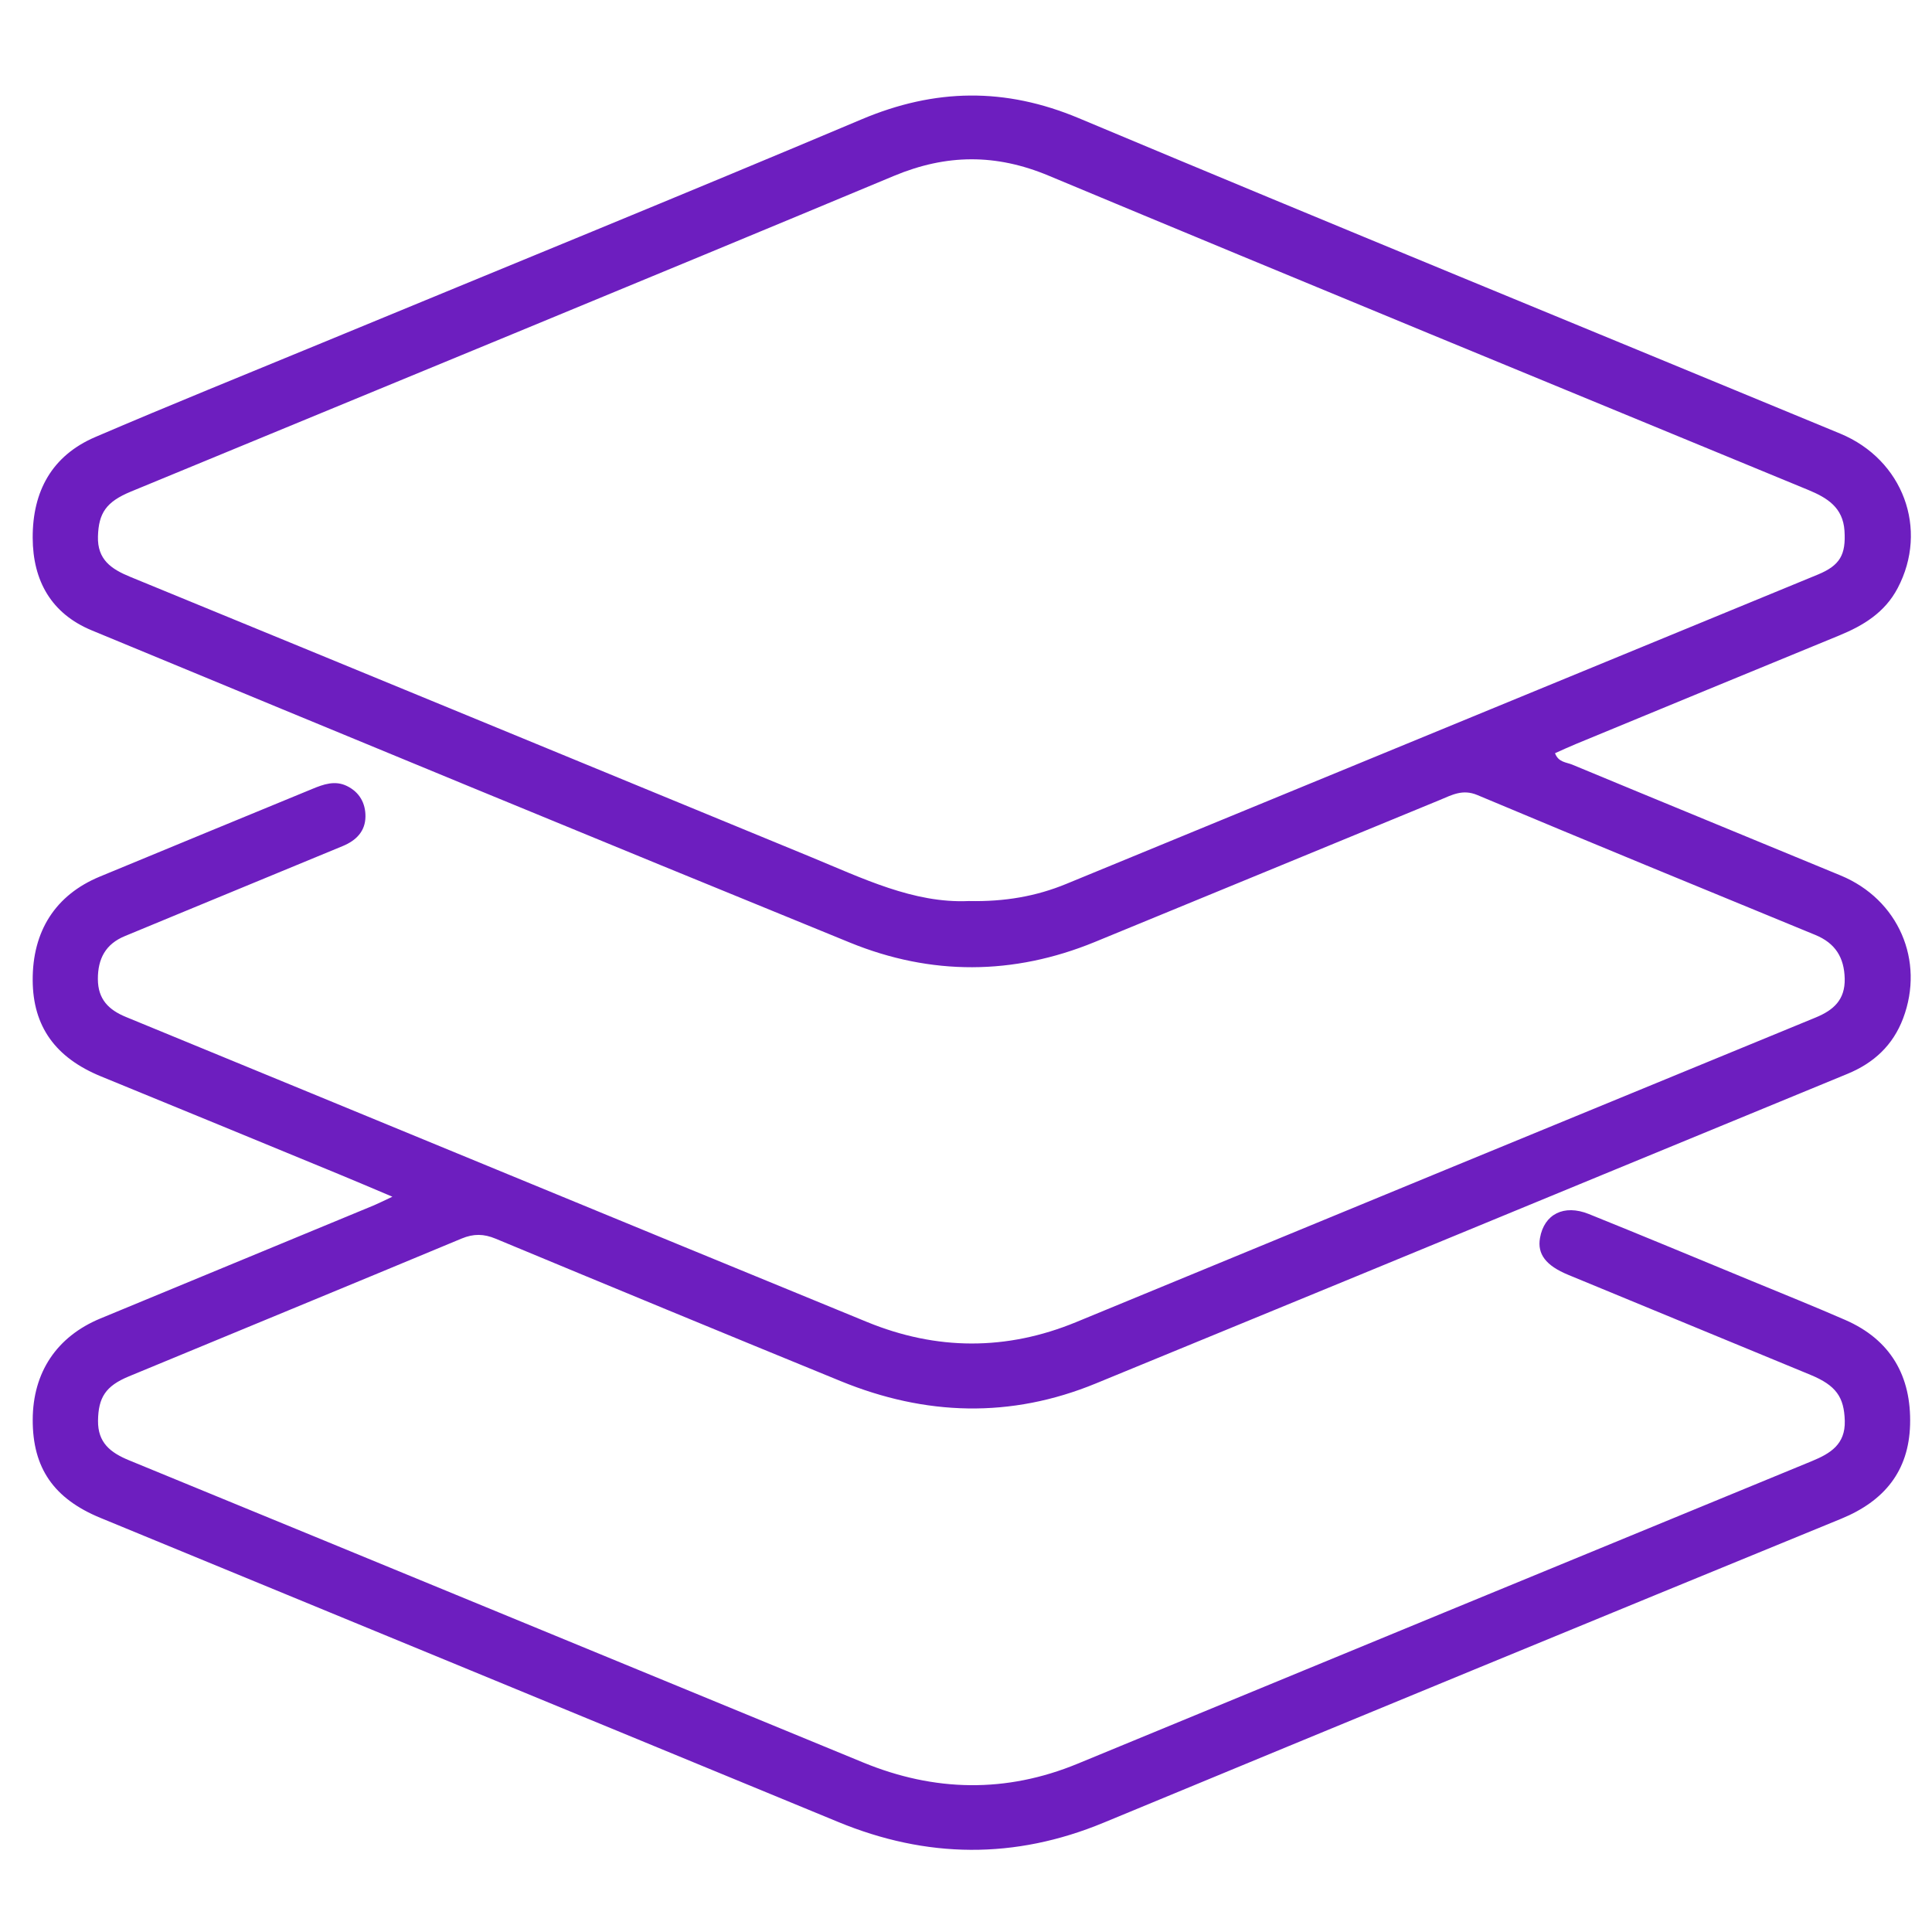 <?xml version="1.0" encoding="utf-8"?>
<!-- Generator: Adobe Illustrator 26.0.1, SVG Export Plug-In . SVG Version: 6.00 Build 0)  -->
<svg version="1.1" id="Layer_1" xmlns="http://www.w3.org/2000/svg" xmlns:xlink="http://www.w3.org/1999/xlink" x="0px" y="0px"
	 viewBox="0 0 50 50" enable-background="new 0 0 50 50" xml:space="preserve">
<g id="Features" display="none">
	<g>
		<path display="inline" fill="#6D1EBF" d="M25.478,0.747c0.435,0.257,0.615,0.629,0.611,1.143c-0.017,2.008,0,4.017-0.011,6.026
			c-0.004,0.798-0.711,1.272-1.394,0.955c-0.362-0.168-0.565-0.46-0.566-0.861c-0.005-2.119-0.003-4.238-0.001-6.358
			c0-0.43,0.268-0.691,0.6-0.905C24.971,0.747,25.224,0.747,25.478,0.747z"/>
		<path display="inline" fill="#6D1EBF" d="M24.717,49.448c-0.459-0.266-0.616-0.664-0.611-1.19
			c0.019-1.945,0.006-3.891,0.009-5.836c0-0.172,0.002-0.353,0.049-0.516c0.132-0.456,0.583-0.723,1.075-0.661
			c0.473,0.059,0.832,0.43,0.835,0.94c0.011,2.119,0.005,4.239,0.003,6.358c0,0.43-0.269,0.69-0.599,0.906
			C25.224,49.448,24.971,49.448,24.717,49.448z"/>
		<path display="inline" fill="#6D1EBF" d="M24.267,11.734c5.221,0.009,9.202,1.383,12.898,3.671
			c3.586,2.22,6.596,5.077,9.167,8.408c0.126,0.163,0.244,0.332,0.362,0.501c0.43,0.621,0.442,0.95,0.004,1.557
			c-1.433,1.988-3.081,3.783-4.901,5.422c-2.612,2.353-5.495,4.288-8.772,5.598c-3.032,1.213-6.182,1.772-9.444,1.518
			c-3.452-0.269-6.66-1.364-9.653-3.088c-4.142-2.386-7.564-5.573-10.399-9.405c-0.488-0.659-0.493-0.98-0.005-1.63
			c3.737-4.98,8.294-8.93,14.18-11.177C20.078,12.203,22.54,11.708,24.267,11.734z M25.113,13.701
			c-0.331,0.028-0.662,0.068-0.994,0.081c-2.955,0.12-5.701,1-8.301,2.349c-4.006,2.078-7.273,5.042-10.087,8.538
			c-0.253,0.314-0.266,0.526-0.006,0.849c2.58,3.201,5.541,5.968,9.128,8.015c3.526,2.012,7.278,3.142,11.391,2.876
			c2.931-0.19,5.658-1.046,8.239-2.402c3.968-2.083,7.201-5.036,10-8.499c0.243-0.301,0.253-0.509,0.005-0.816
			c-2.596-3.206-5.566-5.982-9.164-8.047C32.161,14.83,28.783,13.77,25.113,13.701z"/>
		<path display="inline" fill="#6D1EBF" d="M11.144,13.988c-0.345,0.005-0.593-0.124-0.802-0.333
			c-1.322-1.32-2.648-2.635-3.959-3.965C5.94,9.241,5.947,8.65,6.354,8.249c0.407-0.402,0.992-0.401,1.442,0.044
			c1.329,1.313,2.646,2.637,3.964,3.961c0.318,0.32,0.424,0.697,0.236,1.13C11.826,13.773,11.51,13.947,11.144,13.988z"/>
		<path display="inline" fill="#6D1EBF" d="M39.102,13.991c-0.38-0.025-0.704-0.191-0.887-0.571c-0.192-0.4-0.136-0.78,0.163-1.099
			c0.4-0.427,0.821-0.835,1.235-1.249c0.929-0.929,1.848-1.868,2.792-2.782c0.599-0.58,1.479-0.351,1.697,0.414
			c0.106,0.371,0,0.696-0.262,0.959c-1.339,1.347-2.683,2.689-4.028,4.031C39.626,13.878,39.397,13.978,39.102,13.991z"/>
		<path display="inline" fill="#6D1EBF" d="M12.088,38.109c-0.009,0.366-0.148,0.607-0.356,0.815
			c-1.31,1.31-2.614,2.624-3.932,3.926c-0.452,0.447-1.033,0.451-1.443,0.051c-0.409-0.4-0.419-0.994,0.022-1.441
			c1.323-1.341,2.659-2.669,3.996-3.996c0.323-0.32,0.711-0.401,1.135-0.204C11.895,37.439,12.055,37.766,12.088,38.109z"/>
		<path display="inline" fill="#6D1EBF" d="M44.143,42.207c-0.032,0.351-0.173,0.657-0.508,0.843
			c-0.347,0.193-0.697,0.195-1.032-0.028c-0.104-0.069-0.199-0.157-0.288-0.246c-1.266-1.264-2.529-2.53-3.796-3.793
			c-0.27-0.27-0.467-0.569-0.397-0.967c0.068-0.386,0.285-0.662,0.665-0.797c0.384-0.136,0.73-0.053,1.008,0.223
			c1.36,1.348,2.712,2.705,4.064,4.062C44.044,41.689,44.137,41.923,44.143,42.207z"/>
		<path display="inline" fill="#6D1EBF" d="M24.993,16.504c4.495-0.001,8.184,3.283,8.675,7.645
			c0.569,5.051-3.418,9.485-8.492,9.557c-3.951,0.057-8.037-2.859-8.633-7.6c-0.102-0.815-0.092-1.645,0.065-2.462
			c0.117-0.609,0.598-1.005,1.125-0.926c0.599,0.089,0.951,0.587,0.848,1.256c-0.594,3.854,1.964,6.767,4.821,7.507
			c3.947,1.022,7.812-1.653,8.253-5.698c0.415-3.806-2.507-6.946-5.854-7.245c-1.015-0.091-1.985,0.042-2.947,0.337
			C22.196,19.076,21.7,18.9,21.474,18.4c-0.251-0.557-0.003-1.13,0.632-1.372C23.062,16.664,24.052,16.464,24.993,16.504z"/>
		<path display="inline" fill="#6D1EBF" d="M25.089,28.935c-2.145-0.002-3.828-1.688-3.828-3.835c0-2.171,1.687-3.845,3.87-3.839
			c2.137,0.006,3.808,1.7,3.804,3.857C28.931,27.259,27.241,28.936,25.089,28.935z M26.957,25.099
			c0.001-0.99-0.868-1.86-1.858-1.862c-0.989-0.001-1.86,0.868-1.861,1.859c-0.002,0.988,0.869,1.861,1.858,1.862
			C26.085,26.959,26.956,26.089,26.957,25.099z"/>
		<path display="inline" fill="#6D1EBF" d="M18.41,20.302c0.018-0.56,0.462-0.965,1.031-0.94c0.541,0.023,0.937,0.447,0.93,0.996
			c-0.007,0.564-0.439,0.978-1.008,0.965C18.8,21.309,18.391,20.872,18.41,20.302z"/>
	</g>
	<g>
		<path display="inline" fill="#6D1EBF" d="M24.521,39.478c0-0.176,0-0.352,0-0.529c0-2.018-0.001-4.036,0.002-6.053
			c0-0.227,0.014-0.455,0.042-0.681c0.04-0.315,0.215-0.512,0.55-0.5c0.336,0.012,0.489,0.221,0.504,0.541
			c0.008,0.162,0.006,0.325,0.006,0.488c0,3.629,0,7.258,0,10.886c0,0.177,0,0.354,0,0.532c0.036,0.018,0.072,0.037,0.107,0.055
			c0.623-0.795,1.598-1.241,1.724-2.512c0.229-2.307,1.057-4.42,2.688-6.149c1.006-1.066,2.242-1.766,3.597-2.274
			c1.134-0.425,2.314-0.655,3.515-0.772c0.76-0.074,1.012,0.138,0.946,0.898c-0.47,5.353-3.145,8.783-8.489,9.781
			c-0.255,0.048-0.513,0.095-0.772,0.109c-0.58,0.03-1.039,0.244-1.431,0.697c-0.478,0.552-1.018,1.052-1.548,1.558
			c-0.241,0.23-0.355,0.478-0.344,0.816c0.02,0.65,0.004,1.302,0.004,1.953c0,0.328-0.107,0.591-0.473,0.624
			c-0.387,0.035-0.56-0.204-0.597-0.557c-0.022-0.21-0.031-0.422-0.031-0.633c-0.002-2.002-0.009-4.003,0.005-6.005
			c0.003-0.39-0.112-0.677-0.396-0.943c-0.523-0.488-1.044-0.984-1.515-1.521c-0.353-0.403-0.774-0.534-1.278-0.591
			c-1.836-0.206-3.565-0.751-5.117-1.77c-2.379-1.561-3.491-3.911-4.033-6.599c-0.119-0.589-0.214-1.184-0.207-1.79
			c0.004-0.418,0.204-0.654,0.626-0.634c3.435,0.166,7.704,1.598,9.395,6.175c0.396,1.072,0.699,2.166,0.791,3.31
			c0.035,0.441,0.189,0.799,0.536,1.099c0.377,0.325,0.707,0.704,1.057,1.06C24.431,39.524,24.476,39.501,24.521,39.478z
			 M20.668,37.478c-0.038-0.234-0.195-0.314-0.304-0.424c-1.158-1.164-2.32-2.324-3.48-3.486c-0.114-0.115-0.238-0.228-0.322-0.363
			c-0.144-0.23-0.133-0.472,0.067-0.668c0.2-0.196,0.442-0.201,0.67-0.054c0.134,0.087,0.247,0.209,0.362,0.324
			c1.174,1.171,2.345,2.345,3.521,3.515c0.096,0.095,0.162,0.246,0.378,0.246c-0.354-1.723-0.927-3.327-2.108-4.652
			c-1.607-1.803-3.744-2.503-6.039-2.86c-0.267-0.041-0.284,0.111-0.254,0.329c0.194,1.413,0.577,2.768,1.272,4.02
			C15.787,35.849,18.024,36.94,20.668,37.478z M29.608,42.025c0.244,0.065,0.426-0.034,0.609-0.081
			c1.777-0.461,3.41-1.183,4.638-2.619c1.317-1.54,1.887-3.385,2.195-5.341c0.052-0.329-0.126-0.303-0.339-0.278
			c-1.222,0.141-2.39,0.478-3.501,1.001c-2.739,1.287-3.997,3.618-4.574,6.473c0.249-0.034,0.336-0.208,0.456-0.327
			c1.212-1.204,2.418-2.413,3.627-3.62c0.244-0.244,0.532-0.364,0.819-0.106c0.302,0.272,0.219,0.582-0.019,0.863
			c-0.094,0.111-0.2,0.214-0.303,0.317c-1.092,1.093-2.187,2.184-3.276,3.28C29.819,41.709,29.653,41.802,29.608,42.025z"/>
		<path display="inline" fill="#6D1EBF" d="M25.106,29.642c3.575-0.07,6.326-1.608,8.204-4.671c0.085-0.139,0.16-0.284,0.255-0.416
			c0.199-0.278,0.47-0.365,0.764-0.181c0.276,0.173,0.311,0.442,0.164,0.727c-0.548,1.067-1.257,2.019-2.139,2.828
			c-2.249,2.06-4.912,2.994-7.955,2.851c-4.751-0.223-9.037-4.137-9.783-8.837c-0.943-5.939,3.075-11.26,8.71-12.266
			c4.858-0.867,10.024,2.071,11.719,6.746c0.13,0.359,0.164,0.68-0.237,0.871c-0.327,0.156-0.608-0.021-0.796-0.492
			c-1.06-2.652-2.91-4.52-5.576-5.542c-5.832-2.236-12.219,1.795-12.809,8.013c-0.478,5.034,3.133,9.73,8.407,10.363
			C24.386,29.679,24.749,29.642,25.106,29.642z"/>
		<path display="inline" fill="#6D1EBF" d="M25.09,27.96c-3.957,0.041-7.786-3.126-7.786-7.799c0.001-4.572,3.731-7.796,7.805-7.787
			c4.068,0.008,7.756,3.211,7.796,7.806C32.944,24.466,29.388,27.961,25.09,27.96z M25.074,26.844
			c3.718,0.007,6.728-2.978,6.73-6.674c0.001-3.679-2.992-6.671-6.679-6.676c-3.718-0.006-6.733,2.983-6.732,6.674
			C18.394,23.845,21.388,26.837,25.074,26.844z"/>
		<path display="inline" fill="#6D1EBF" d="M38.103,3.116c-0.247,0.294-0.456,0.558-0.681,0.807c-0.13,0.144-0.275,0.281-0.434,0.39
			c-0.239,0.165-0.498,0.172-0.71-0.048c-0.227-0.235-0.228-0.515-0.005-0.744c0.703-0.722,1.414-1.437,2.141-2.136
			c0.245-0.235,0.546-0.205,0.789,0.034c0.696,0.684,1.387,1.373,2.071,2.068c0.237,0.241,0.281,0.529,0.028,0.779
			c-0.248,0.246-0.548,0.22-0.784-0.018c-0.341-0.344-0.65-0.719-0.985-1.093c-0.245,0.268-0.174,0.472-0.174,0.654
			c-0.005,4.456-0.003,8.911-0.006,13.367c0,0.226-0.01,0.457-0.057,0.677c-0.058,0.265-0.248,0.428-0.527,0.413
			c-0.296-0.015-0.479-0.19-0.512-0.491c-0.017-0.161-0.01-0.325-0.01-0.487c0-4.488,0.001-8.976-0.003-13.465
			C38.245,3.637,38.302,3.439,38.103,3.116z"/>
		<path display="inline" fill="#6D1EBF" d="M10.653,3.169c-0.298,0.338-0.589,0.683-0.898,1.012C9.504,4.449,9.191,4.553,8.899,4.27
			c-0.298-0.288-0.181-0.587,0.082-0.85c0.645-0.643,1.283-1.293,1.934-1.929c0.365-0.357,0.632-0.352,1.008,0.016
			c0.639,0.625,1.267,1.263,1.899,1.895c0.259,0.259,0.386,0.555,0.098,0.854c-0.286,0.297-0.609,0.201-0.859-0.059
			c-0.324-0.336-0.612-0.708-0.943-1.097c-0.23,0.328-0.167,0.528-0.167,0.713c-0.004,4.504-0.003,9.008-0.004,13.512
			c0,0.408,0.057,0.864-0.516,0.94c-0.386,0.051-0.591-0.284-0.591-0.935c-0.002-4.488-0.001-8.975-0.001-13.463
			c0-0.193,0-0.385,0-0.578C10.777,3.249,10.715,3.209,10.653,3.169z"/>
		<path display="inline" fill="#6D1EBF" d="M3.235,8.98c-0.331,0.356-0.657,0.718-0.996,1.066c-0.259,0.266-0.569,0.363-0.853,0.066
			C1.124,9.839,1.212,9.543,1.461,9.293C2.115,8.636,2.77,7.98,3.426,7.326c0.308-0.307,0.628-0.32,0.94-0.012
			c0.659,0.651,1.314,1.307,1.967,1.965c0.261,0.263,0.364,0.571,0.065,0.854c-0.298,0.283-0.6,0.156-0.855-0.107
			C5.24,9.712,4.943,9.393,4.62,9.052C4.433,9.285,4.492,9.486,4.492,9.668c-0.004,2.488-0.003,4.976-0.003,7.464
			c0,0.26,0.012,0.524-0.076,0.773c-0.084,0.238-0.259,0.381-0.518,0.363c-0.272-0.019-0.456-0.173-0.496-0.451
			c-0.023-0.16-0.015-0.324-0.016-0.487c-0.001-2.585-0.001-5.171-0.001-7.756c0-0.175,0-0.349,0-0.524
			C3.334,9.026,3.284,9.003,3.235,8.98z"/>
		<path display="inline" fill="#6D1EBF" d="M45.55,9.074c-0.3,0.318-0.597,0.639-0.9,0.953c-0.254,0.263-0.557,0.389-0.855,0.105
			c-0.298-0.283-0.196-0.59,0.067-0.853c0.654-0.657,1.309-1.313,1.967-1.965c0.313-0.31,0.633-0.293,0.94,0.012
			c0.657,0.653,1.313,1.309,1.966,1.967c0.248,0.25,0.336,0.547,0.074,0.82c-0.284,0.296-0.592,0.197-0.854-0.067
			c-0.343-0.345-0.677-0.697-1.044-1.076c-0.144,0.212-0.096,0.391-0.097,0.554c-0.004,2.602-0.002,5.203-0.003,7.805
			c0,0.162,0.007,0.327-0.016,0.487c-0.04,0.279-0.224,0.432-0.496,0.452c-0.258,0.018-0.434-0.125-0.517-0.363
			c-0.087-0.249-0.076-0.513-0.076-0.773c0-2.488,0-4.976,0-7.464c0-0.174,0-0.349,0-0.523C45.655,9.121,45.603,9.098,45.55,9.074z"
			/>
		<path display="inline" fill="#6D1EBF" d="M35.658,21.492c-0.077,0.363-0.169,0.892-0.304,1.41
			c-0.082,0.315-0.312,0.521-0.658,0.423c-0.35-0.1-0.465-0.365-0.389-0.727c0.096-0.461,0.17-0.926,0.253-1.39
			c0.061-0.338,0.224-0.612,0.597-0.583C35.557,20.654,35.683,20.954,35.658,21.492z"/>
		<path display="inline" fill="#6D1EBF" d="M25.046,15.795c0.364,0.018,0.561,0.196,0.585,0.512
			c0.031,0.392,0.247,0.482,0.592,0.454c0.21-0.017,0.423-0.008,0.634,0.006c0.3,0.02,0.489,0.181,0.507,0.488
			c0.018,0.305-0.145,0.503-0.441,0.55c-0.271,0.043-0.549,0.051-0.825,0.058c-0.455,0.011-0.912-0.01-1.366,0.018
			c-0.499,0.03-0.778,0.337-0.791,0.815c-0.014,0.482,0.292,0.848,0.773,0.899c0.226,0.024,0.455,0.006,0.683,0.017
			c0.991,0.046,1.796,0.707,1.958,1.604c0.18,0.992-0.309,1.866-1.29,2.251c-0.263,0.103-0.395,0.244-0.422,0.521
			c-0.032,0.33-0.201,0.558-0.563,0.544c-0.334-0.013-0.495-0.225-0.502-0.544c-0.006-0.282-0.159-0.357-0.408-0.361
			c-0.292-0.005-0.587-0.01-0.875-0.052c-0.319-0.046-0.492-0.257-0.457-0.583c0.032-0.304,0.237-0.456,0.535-0.461
			c0.569-0.009,1.139-0.008,1.708-0.006c0.214,0.001,0.422-0.017,0.623-0.096c0.419-0.165,0.619-0.512,0.545-0.975
			c-0.068-0.426-0.347-0.654-0.756-0.711c-0.24-0.033-0.488-0.008-0.731-0.019c-0.969-0.044-1.758-0.722-1.919-1.645
			c-0.161-0.919,0.314-1.806,1.204-2.167c0.326-0.132,0.569-0.243,0.55-0.664C24.583,15.971,24.813,15.835,25.046,15.795z"/>
	</g>
	<g>
		<path display="inline" fill="#6D1EBF" d="M41.504,12.134c-1.105-0.371-2.045-0.707-2.998-0.998
			c-0.432-0.132-0.564-0.312-0.401-0.762c0.572-1.581,0.236-1.407,1.754-0.914c1.588,0.516,3.165,1.067,4.757,1.569
			c0.487,0.154,0.603,0.36,0.432,0.849c-0.633,1.818-1.24,3.645-1.832,5.477c-0.14,0.433-0.315,0.549-0.765,0.398
			c-1.347-0.454-1.352-0.436-0.912-1.759c0.19-0.573,0.374-1.147,0.613-1.881c-0.964,0.555-1.79,1.028-2.613,1.505
			C29.42,21.477,19.3,27.333,9.189,33.206c-0.495,0.288-0.732,0.239-0.992-0.265c-0.687-1.334-0.873-0.994,0.487-1.783
			c4.98-2.89,9.963-5.775,14.95-8.652c0.35-0.202,0.488-0.438,0.486-0.845c-0.016-2.653-0.014-5.307-0.002-7.96
			c0.002-0.395-0.077-0.589-0.53-0.646c-1.374-0.173-2.416-1.007-3.401-1.887c-2.804-2.504-5.101-5.39-6.58-8.88
			c-0.261-0.617-0.259-0.633,0.401-0.706c2.291-0.253,4.552-0.179,6.741,0.634c1.643,0.61,3.038,1.556,4.036,3.025
			c0.176,0.259,0.304,0.471,0.579,0.066c1.547-2.279,3.848-3.272,6.454-3.696c1.501-0.244,3.014-0.18,4.524-0.026
			c0.457,0.047,0.454,0.236,0.303,0.58c-1.078,2.471-2.488,4.729-4.326,6.705c-0.91,0.978-1.834,1.947-2.886,2.779
			c-0.886,0.701-1.815,1.324-2.985,1.432c-0.278,0.026-0.368,0.166-0.368,0.423c0.002,2.378-0.001,4.757,0.001,7.135
			c0,0.551,0.309,0.255,0.491,0.151c1.705-0.977,3.403-1.967,5.103-2.952c3.01-1.743,6.02-3.486,9.03-5.229
			C40.926,12.484,41.141,12.351,41.504,12.134z M33.733,3.497c-1.429,0.011-2.729,0.249-3.97,0.777
			c-2.253,0.959-3.507,2.644-3.624,5.109c-0.025,0.53-0.184,1.251,0.306,1.534c0.487,0.281,0.966-0.274,1.374-0.58
			c1.356-1.018,2.524-2.237,3.625-3.52C32.311,5.807,33.064,4.718,33.733,3.497z M16.543,3.495
			c-0.039,0.206,0.095,0.317,0.171,0.447c1.153,1.987,2.644,3.698,4.317,5.257c0.674,0.628,1.35,1.262,2.191,1.672
			c0.497,0.242,0.713,0.147,0.772-0.378c0.26-2.289-0.428-4.456-2.676-5.77C19.845,3.862,18.234,3.524,16.543,3.495z"/>
		<path display="inline" fill="#6D1EBF" d="M37.323,34.534c0-4.461-0.001-8.922,0-13.383c0-0.81,0.003-0.812,0.809-0.812
			c2.673-0.001,5.345,0.012,8.018-0.011c0.542-0.005,0.702,0.168,0.701,0.705c-0.014,9-0.014,18.001,0,27.001
			c0.001,0.536-0.159,0.71-0.701,0.705c-2.712-0.023-5.424-0.023-8.135,0c-0.542,0.005-0.704-0.168-0.702-0.705
			C37.331,43.535,37.323,39.034,37.323,34.534z M39.293,34.475c0,3.873,0.008,7.745-0.01,11.618
			c-0.002,0.508,0.132,0.69,0.662,0.678c1.434-0.033,2.87-0.023,4.305-0.004c0.434,0.006,0.632-0.088,0.632-0.585
			c-0.014-7.765-0.014-15.53,0-23.294c0.001-0.496-0.197-0.591-0.631-0.585c-1.415,0.019-2.831,0.033-4.246-0.006
			c-0.58-0.016-0.726,0.18-0.722,0.738C39.303,26.848,39.293,30.661,39.293,34.475z"/>
		<path display="inline" fill="#6D1EBF" d="M35.518,38.307c0,3.223-0.014,6.445,0.012,9.667c0.005,0.591-0.161,0.775-0.762,0.768
			c-2.692-0.03-5.384-0.025-8.076-0.003c-0.539,0.005-0.705-0.163-0.704-0.703c0.016-6.484,0.015-12.969,0-19.453
			c-0.001-0.535,0.155-0.711,0.7-0.707c2.711,0.023,5.423,0.023,8.135,0c0.539-0.005,0.707,0.163,0.704,0.703
			C35.508,31.822,35.518,35.064,35.518,38.307z M33.548,38.259c0-2.595-0.008-5.19,0.007-7.784c0.003-0.441-0.101-0.636-0.591-0.626
			c-1.474,0.028-2.949,0.023-4.423,0.002c-0.435-0.006-0.58,0.137-0.579,0.576c0.011,5.249,0.013,10.497-0.002,15.746
			c-0.001,0.484,0.175,0.601,0.622,0.595c1.435-0.021,2.87-0.028,4.305,0.003c0.517,0.011,0.676-0.147,0.672-0.668
			C33.536,43.488,33.548,40.873,33.548,38.259z"/>
		<path display="inline" fill="#6D1EBF" d="M24.195,41.199c0,2.279-0.014,4.558,0.011,6.837c0.006,0.54-0.164,0.708-0.703,0.704
			c-2.711-0.023-5.423-0.023-8.134,0c-0.542,0.005-0.704-0.168-0.702-0.705c0.018-4.597,0.018-9.195,0-13.793
			c-0.002-0.539,0.163-0.708,0.703-0.703c2.711,0.023,5.423,0.023,8.134,0c0.542-0.005,0.708,0.168,0.702,0.705
			C24.181,36.562,24.195,38.88,24.195,41.199z M22.225,41.184c0-1.691-0.009-3.381,0.006-5.072c0.004-0.41-0.091-0.608-0.554-0.601
			c-1.494,0.023-2.988,0.018-4.482,0.002c-0.401-0.004-0.557,0.121-0.555,0.539c0.012,3.381,0.013,6.762-0.001,10.143
			c-0.002,0.445,0.156,0.576,0.585,0.571c1.474-0.019,2.949-0.026,4.423,0.003c0.497,0.01,0.59-0.197,0.585-0.632
			C22.215,44.486,22.225,42.835,22.225,41.184z"/>
		<path display="inline" fill="#6D1EBF" d="M8.112,39.211c1.375,0,2.751,0.016,4.125-0.009c0.485-0.009,0.647,0.154,0.644,0.641
			c-0.018,2.75-0.018,5.5,0,8.251c0.003,0.485-0.153,0.647-0.641,0.643c-2.75-0.018-5.5-0.018-8.251,0
			c-0.485,0.003-0.647-0.153-0.643-0.641c0.018-2.75,0.018-5.5,0-8.251c-0.003-0.485,0.153-0.652,0.641-0.644
			C5.361,39.227,6.737,39.211,8.112,39.211z M5.325,43.97c0,0.767,0.01,1.533-0.004,2.3c-0.006,0.348,0.116,0.496,0.478,0.493
			c1.553-0.011,3.106-0.009,4.659-0.002c0.333,0.002,0.449-0.141,0.447-0.462c-0.008-1.553-0.008-3.106,0-4.659
			c0.002-0.321-0.115-0.464-0.447-0.462c-1.553,0.008-3.106,0.01-4.659-0.002c-0.362-0.003-0.485,0.145-0.478,0.493
			C5.334,42.437,5.325,43.203,5.325,43.97z"/>
	</g>
	<g>
		<path display="inline" fill="#6D1EBF" d="M48.809,13.058c-0.176,1.188-0.282,2.384-0.512,3.566
			c-0.884,4.542-2.685,8.682-5.41,12.415c-0.337,0.461-0.441,0.839-0.289,1.425c1.007,3.881,0.097,7.312-2.652,10.21
			c-1.837,1.937-3.763,3.79-5.655,5.674c-0.643,0.64-1.147,0.636-1.795-0.01c-2.219-2.213-4.436-4.427-6.643-6.651
			c-0.285-0.287-0.548-0.4-0.973-0.333c-1.598,0.252-3.207,0.44-4.809,0.669c-0.551,0.079-0.972-0.123-1.304-0.53
			c-0.262-0.321-0.443-0.328-0.753-0.015c-2.346,2.369-4.713,4.718-7.076,7.07c-0.163,0.162-0.335,0.326-0.53,0.443
			c-0.396,0.238-0.881,0.15-1.181-0.179c-0.314-0.346-0.35-0.798-0.072-1.189c0.115-0.162,0.261-0.304,0.403-0.445
			c2.371-2.366,4.739-4.735,7.122-7.089c0.278-0.274,0.27-0.422-0.004-0.69c-1.312-1.285-2.611-2.585-3.896-3.897
			c-0.259-0.265-0.402-0.254-0.656,0.004c-1.656,1.684-3.329,3.351-4.995,5.025c-0.317,0.319-0.656,0.573-1.145,0.409
			c-0.613-0.205-0.867-0.874-0.526-1.423c0.104-0.168,0.248-0.315,0.389-0.456c1.632-1.642,3.262-3.287,4.906-4.917
			c0.25-0.248,0.316-0.418,0.008-0.65c-0.554-0.419-0.659-0.959-0.546-1.642c0.26-1.581,0.437-3.176,0.664-4.763
			c0.045-0.314-0.121-0.487-0.309-0.675c-2.206-2.204-4.41-4.409-6.615-6.614c-0.186-0.186-0.383-0.365-0.485-0.613
			c-0.17-0.416-0.087-0.804,0.222-1.111c2.18-2.163,4.213-4.489,6.569-6.457c2.85-2.38,6.163-2.973,9.742-1.952
			c0.33,0.094,0.576,0.067,0.854-0.141c4.017-3.001,8.507-4.908,13.444-5.761c0.939-0.162,1.891-0.253,2.837-0.376
			c1.482,0,2.964,0,4.446,0c0.105,0.021,0.209,0.054,0.315,0.061c1.725,0.117,3.418,0.427,5.096,0.834
			c0.503,0.122,0.809,0.413,0.918,0.919c0.12,0.557,0.253,1.11,0.37,1.668c0.26,1.236,0.377,2.492,0.526,3.743
			C48.809,10.094,48.809,11.576,48.809,13.058z M46.874,10.692c0.019-2.098-0.223-4.161-0.67-6.203
			c-0.066-0.304-0.209-0.432-0.508-0.499c-3.334-0.753-6.699-0.863-10.074-0.413c-3.916,0.522-7.587,1.799-10.981,3.833
			c-5.922,3.549-10.114,8.544-12.531,15.022c-0.153,0.411-0.092,0.663,0.215,0.969c4.834,4.816,9.658,9.642,14.474,14.475
			c0.289,0.29,0.53,0.367,0.928,0.221c4.444-1.635,8.285-4.172,11.458-7.688C44.24,24.81,46.777,18.222,46.874,10.692z
			 M18.521,9.306c-2.762-0.42-5.214,0.184-7.289,2.04c-1.828,1.635-3.483,3.45-5.241,5.16c-0.224,0.218-0.199,0.359,0.01,0.564
			c0.837,0.82,1.661,1.654,2.49,2.483c0.534,0.534,1.073,1.064,1.601,1.605c0.211,0.215,0.355,0.222,0.456-0.085
			c0.024-0.073,0.057-0.143,0.086-0.215c1.712-4.274,4.231-7.997,7.604-11.137C18.346,9.621,18.494,9.544,18.521,9.306z
			 M41.015,33.292c0.007-0.48-0.015-0.956-0.103-1.429c-0.039-0.211-0.116-0.242-0.26-0.091c-0.213,0.223-0.415,0.457-0.631,0.676
			c-3.072,3.118-6.63,5.506-10.703,7.121c-0.574,0.227-0.574,0.235-0.131,0.678c1.297,1.298,2.601,2.59,3.888,3.898
			c0.247,0.25,0.4,0.283,0.666,0.013c1.514-1.539,3.05-3.057,4.573-4.587C40.041,37.835,41.012,35.77,41.015,33.292z M12.634,26.682
			c-0.146,1.046-0.3,2.154-0.457,3.263c-0.028,0.2,0.101,0.313,0.22,0.432c2.475,2.476,4.951,4.952,7.427,7.426
			c0.108,0.108,0.21,0.241,0.388,0.217c1.123-0.154,2.246-0.311,3.303-0.457C19.888,33.936,16.257,30.305,12.634,26.682z"/>
		<path display="inline" fill="#6D1EBF" d="M1.383,47.515c0.193-0.22,0.375-0.45,0.581-0.657c2.211-2.217,4.427-4.431,6.641-6.645
			c0.12-0.12,0.237-0.245,0.369-0.35c0.437-0.348,0.978-0.323,1.337,0.054c0.347,0.365,0.359,0.881,0.022,1.304
			c-0.096,0.12-0.209,0.227-0.318,0.336c-2.247,2.247-4.494,4.495-6.744,6.739c-0.185,0.184-0.394,0.344-0.592,0.516
			c-0.432,0-1.033,0.169-1.249-0.047C1.215,48.548,1.383,47.947,1.383,47.515z"/>
		<path display="inline" fill="#6D1EBF" d="M4.664,40.577c0,0.527-0.403,0.936-0.932,0.946c-0.546,0.01-0.981-0.413-0.979-0.952
			c0.002-0.509,0.429-0.942,0.941-0.952C4.235,39.607,4.664,40.031,4.664,40.577z"/>
		<path display="inline" fill="#6D1EBF" d="M23.675,29.471c-0.009-0.256,0.152-0.496,0.365-0.709c2.4-2.402,4.797-4.806,7.203-7.2
			c0.497-0.494,0.986-0.496,1.517-0.03c0.313,0.274,0.606,0.573,0.891,0.876c0.247,0.263,0.353,0.206,0.44-0.124
			c0.411-1.566,0.835-3.128,1.254-4.692c0.288-1.072,0.578-2.144,0.86-3.218c0.117-0.444,0.06-0.501-0.388-0.382
			c-2.622,0.699-5.242,1.406-7.866,2.099c-0.38,0.101-0.428,0.22-0.13,0.491c0.296,0.27,0.581,0.555,0.845,0.857
			c0.466,0.534,0.461,1.014-0.033,1.514c-1.368,1.382-2.742,2.757-4.125,4.124c-0.477,0.472-1.026,0.485-1.437,0.078
			c-0.413-0.409-0.408-0.957,0.064-1.44c1.046-1.07,2.104-2.13,3.176-3.174c0.268-0.261,0.311-0.426,0.014-0.693
			c-0.447-0.401-0.862-0.84-1.281-1.272c-0.732-0.756-0.525-1.582,0.478-1.853c3.915-1.057,7.832-2.107,11.751-3.149
			c1.005-0.267,1.616,0.343,1.348,1.349c-1.042,3.919-2.091,7.836-3.147,11.752c-0.271,1.005-1.096,1.213-1.852,0.48
			c-0.443-0.43-0.889-0.858-1.305-1.313c-0.242-0.264-0.388-0.228-0.626,0.012c-2.021,2.038-4.054,4.064-6.086,6.092
			c-0.152,0.152-0.309,0.306-0.489,0.421c-0.311,0.198-0.647,0.194-0.966,0.012C23.828,30.194,23.671,29.906,23.675,29.471z"/>
		<path display="inline" fill="#6D1EBF" d="M21.606,25.568c-0.005,0.545-0.43,0.959-0.972,0.947
			c-0.525-0.012-0.931-0.419-0.936-0.939c-0.006-0.545,0.409-0.966,0.953-0.968C21.201,24.606,21.611,25.018,21.606,25.568z"/>
	</g>
	<g>
		<path display="inline" fill="#6D1EBF" d="M18.855,49.158c-1.283-0.191-2.552-0.439-3.77-0.909
			c-0.672-0.26-1.323-0.563-1.954-0.908c-0.474-0.26-0.633-0.7-0.414-1.091c0.211-0.378,0.63-0.488,1.1-0.238
			c1.477,0.784,3.027,1.341,4.691,1.55c3.463,0.435,6.655-0.299,9.51-2.316c2.81-1.985,4.595-4.682,5.367-8.039
			c0.484-2.103,0.353-4.184-0.236-6.251c-1.295-4.544-3.246-8.823-5.271-13.071c-2.24-4.7-4.666-9.305-7.179-13.864
			c-0.103-0.187-0.214-0.369-0.367-0.632c-0.593,1.081-1.139,2.077-1.686,3.073c-1.467,2.672-2.855,5.386-4.236,8.103
			c-0.352,0.692-0.724,0.903-1.175,0.672c-0.464-0.237-0.519-0.656-0.173-1.341c2.068-4.104,4.222-8.163,6.469-12.173
			c0.181-0.322,0.371-0.624,0.802-0.624c0.426,0,0.622,0.286,0.807,0.614c3.071,5.467,5.987,11.013,8.664,16.684
			c1.509,3.196,2.929,6.431,4.056,9.783c0.741,2.205,1.48,4.426,1.339,6.809c-0.264,4.476-2.135,8.14-5.608,10.968
			c-2.135,1.738-4.6,2.744-7.324,3.126c-0.107,0.015-0.211,0.051-0.316,0.077C20.919,49.158,19.887,49.158,18.855,49.158z"/>
		<path display="inline" fill="#6D1EBF" d="M20.307,37.647c-2.955,0-5.91-0.001-8.865,0c-0.524,0-0.547,0.017-0.336,0.48
			c1.669,3.665,4.473,5.771,8.515,6.14c2.124,0.194,4.09-0.321,5.913-1.413c0.054-0.032,0.108-0.063,0.164-0.092
			c0.471-0.243,0.87-0.163,1.104,0.22c0.231,0.378,0.108,0.791-0.338,1.072c-1.203,0.757-2.497,1.306-3.897,1.552
			c-3.951,0.695-7.426-0.317-10.299-3.113c-2.107-2.049-3.229-4.593-3.401-7.556c-0.082-1.407,0.24-2.731,0.626-4.048
			c0.979-3.338,2.367-6.519,3.808-9.677c1.935-4.239,4.062-8.382,6.245-12.498c0.177-0.333,0.385-0.628,0.8-0.63
			c0.372-0.003,0.583,0.25,0.746,0.557c3.15,5.905,6.17,11.873,8.655,18.095c0.777,1.944,1.481,3.918,1.901,5.979
			c0.462,2.264,0.04,4.41-0.896,6.479c-0.355,0.785-0.808,1.517-1.345,2.194c-0.473,0.596-0.893,0.73-1.289,0.408
			c-0.39-0.318-0.367-0.726,0.083-1.315c0.554-0.724,1.027-1.493,1.363-2.343c0.186-0.471,0.174-0.49-0.345-0.491
			C26.248,37.646,23.278,37.647,20.307,37.647z M20.323,36.115c3.093,0,6.187-0.009,9.28,0.01c0.444,0.003,0.63-0.157,0.653-0.572
			c0.042-0.764,0.109-1.531-0.033-2.29c-0.297-1.586-0.818-3.107-1.365-4.621c-0.102-0.283-0.267-0.373-0.558-0.373
			c-5.312,0.006-10.624,0.007-15.936-0.001c-0.3,0-0.455,0.107-0.546,0.388c-0.293,0.906-0.632,1.798-0.898,2.711
			c-0.39,1.335-0.739,2.679-0.498,4.1c0.106,0.625,0.085,0.647,0.715,0.647C14.199,36.116,17.261,36.115,20.323,36.115z
			 M20.334,26.798c2.408,0,4.815,0,7.223,0c0.578,0,0.579-0.002,0.369-0.523c-0.947-2.349-2.027-4.64-3.084-6.94
			c-0.12-0.26-0.278-0.379-0.571-0.378c-2.627,0.007-5.253,0.007-7.88,0c-0.272-0.001-0.42,0.101-0.536,0.35
			c-1.057,2.283-2.123,4.563-3.072,6.894c-0.242,0.596-0.242,0.596,0.421,0.597C15.581,26.798,17.957,26.798,20.334,26.798z
			 M20.337,17.423c1.061,0,2.123-0.004,3.184,0.003c0.293,0.002,0.359-0.075,0.217-0.352c-1.072-2.081-2.133-4.167-3.199-6.251
			c-0.048-0.093-0.074-0.232-0.207-0.225c-0.126,0.006-0.154,0.143-0.202,0.236c-1.052,2.056-2.097,4.116-3.155,6.169
			c-0.177,0.344-0.087,0.43,0.271,0.426C18.276,17.415,19.307,17.423,20.337,17.423z"/>
		<path display="inline" fill="#6D1EBF" d="M44.848,25.169c0,7.004,0,14.008,0,21.012c0,0.203,0.008,0.408-0.011,0.609
			c-0.058,0.631-0.332,0.888-0.972,0.89c-1.657,0.006-3.314,0.005-4.971,0.001c-0.63-0.001-0.99-0.282-0.992-0.753
			c-0.003-0.453,0.374-0.767,0.992-0.774c1.266-0.014,2.533-0.005,3.799-0.007c0.619-0.001,0.621-0.003,0.621-0.626
			c0.001-0.907-0.011-1.814,0.006-2.72c0.006-0.341-0.102-0.48-0.456-0.466c-0.562,0.022-1.125,0.006-1.688,0.005
			c-0.735-0.002-1.092-0.238-1.102-0.728c-0.01-0.508,0.347-0.748,1.119-0.749c0.563-0.001,1.126-0.013,1.688,0.004
			c0.324,0.01,0.442-0.11,0.438-0.436c-0.014-1.032-0.016-2.064,0.001-3.095c0.006-0.354-0.133-0.466-0.47-0.457
			c-0.609,0.017-1.219,0.005-1.829,0.002c-0.273-0.001-0.533-0.056-0.728-0.264c-0.194-0.207-0.277-0.447-0.176-0.732
			c0.128-0.358,0.408-0.516,0.757-0.528c0.625-0.021,1.252-0.038,1.875-0.003c0.466,0.026,0.588-0.153,0.574-0.593
			c-0.028-0.937-0.028-1.876,0-2.814c0.013-0.438-0.102-0.621-0.571-0.592c-0.607,0.037-1.219,0.016-1.829,0.005
			c-0.526-0.009-0.853-0.304-0.85-0.739c0.003-0.435,0.328-0.72,0.86-0.728c0.641-0.01,1.282-0.018,1.923,0.002
			c0.345,0.011,0.469-0.109,0.464-0.458c-0.017-1.016-0.019-2.033,0.001-3.048c0.007-0.371-0.125-0.491-0.489-0.485
			c-1.172,0.016-2.345,0.006-3.517,0.006c-0.109,0-0.219,0.001-0.328,0c-0.695-0.008-1.087-0.288-1.083-0.773
			c0.004-0.484,0.393-0.761,1.092-0.763c1.266-0.004,2.533-0.016,3.799,0.007c0.42,0.008,0.539-0.139,0.529-0.543
			c-0.024-0.969-0.03-1.939,0.002-2.907c0.015-0.45-0.153-0.565-0.57-0.546c-0.608,0.029-1.219,0.014-1.829,0.004
			c-0.528-0.009-0.854-0.301-0.852-0.736c0.003-0.434,0.33-0.723,0.859-0.731c0.656-0.01,1.313-0.013,1.97,0
			c0.3,0.006,0.42-0.101,0.416-0.407c-0.011-1.047-0.012-2.095,0.001-3.142c0.004-0.324-0.113-0.446-0.437-0.439
			c-0.656,0.014-1.313,0.011-1.97-0.004c-0.348-0.008-0.639-0.145-0.782-0.496c-0.121-0.297-0.043-0.554,0.168-0.774
			c0.211-0.219,0.49-0.259,0.778-0.259c0.61,0,1.22-0.01,1.829,0.002c0.302,0.006,0.416-0.114,0.413-0.416
			c-0.01-1.047-0.013-2.095,0.002-3.142c0.005-0.335-0.131-0.435-0.446-0.428c-0.641,0.015-1.282,0.01-1.923,0.001
			c-0.558-0.008-0.891-0.303-0.876-0.755c0.015-0.432,0.341-0.708,0.875-0.716c0.625-0.009,1.251-0.019,1.876,0.003
			c0.358,0.012,0.504-0.095,0.495-0.475c-0.021-0.953-0.02-1.907,0-2.861c0.008-0.377-0.139-0.486-0.496-0.482
			c-1.219,0.014-2.439,0.007-3.658,0.003c-0.187,0-0.377-0.003-0.56-0.036c-0.452-0.083-0.737-0.418-0.701-0.797
			c0.038-0.403,0.338-0.685,0.809-0.692c1.078-0.016,2.157-0.007,3.236-0.008c0.641,0,1.282-0.006,1.923,0.002
			c0.636,0.008,0.907,0.264,0.964,0.899c0.017,0.186,0.01,0.375,0.01,0.562C44.848,11.098,44.848,18.133,44.848,25.169z"/>
		<path display="inline" fill="#6D1EBF" d="M5.459,34.49c0.024-1.704,0.395-3.223,0.848-4.718c1.289-4.26,3.121-8.302,5.019-12.315
			c0.249-0.527,0.633-0.694,1.045-0.498c0.435,0.206,0.553,0.623,0.3,1.161c-1.493,3.184-2.94,6.387-4.133,9.698
			C7.934,29.495,7.381,31.19,7.1,32.954c-0.306,1.922-0.026,3.799,0.583,5.63c0.678,2.038,1.796,3.807,3.336,5.307
			c0.089,0.087,0.177,0.177,0.253,0.276c0.28,0.367,0.263,0.775-0.037,1.056c-0.304,0.284-0.704,0.278-1.047-0.045
			c-0.764-0.72-1.468-1.495-2.057-2.366c-1.62-2.398-2.558-5.025-2.634-7.937C5.492,34.704,5.463,34.533,5.459,34.49z"/>
	</g>
	<g display="inline">
		<path fill="#6D1EBF" d="M8.658,35.888c0.001-1.546-0.008-3.092,0.002-4.638c0.029-4.104,3.317-7.852,7.38-8.425
			c0.765-0.108,0.744-0.102,0.538-0.851c-0.281-1.018-0.069-1.929,0.675-2.701c0.791-0.821,0.801-0.834,0.009-1.612
			c-0.286-0.281-0.298-0.46-0.006-0.747c0.813-0.801,0.801-0.813,0.003-1.611c-1.772-1.772-3.544-3.544-5.316-5.316
			c-0.514-0.514-0.513-0.515-0.017-1.012c1.288-1.289,2.592-2.563,3.856-3.876c0.343-0.356,0.659-0.417,1.118-0.316
			c3.207,0.705,6.421,1.374,9.626,2.091c0.525,0.117,0.867-0.006,1.263-0.34c3.409-2.879,7.324-4.665,11.73-5.4
			c2.573-0.429,5.16-0.239,7.743-0.287c0.569-0.011,1.139,0.002,1.709,0c0.226-0.001,0.38,0.063,0.376,0.327
			c-0.059,4.024,0.314,8.072-0.82,12.028c-0.998,3.478-2.615,6.617-4.991,9.35c-0.285,0.327-0.316,0.627-0.231,1.019
			c0.702,3.224,1.378,6.455,2.097,9.675c0.118,0.529,0.011,0.864-0.373,1.235c-1.323,1.277-2.619,2.581-3.902,3.899
			c-0.322,0.331-0.511,0.298-0.817-0.013c-1.944-1.968-3.912-3.913-5.856-5.88c-0.28-0.284-0.444-0.309-0.733-0.009
			c-0.794,0.824-0.822,0.824-1.618-0.001c-0.29-0.3-0.469-0.291-0.732,0.013c-0.662,0.766-1.437,1.318-2.525,1.24
			c-0.331-0.024-0.655-0.072-0.938-0.233c-0.347-0.197-0.438-0.075-0.482,0.27c-0.209,1.65-0.79,3.156-1.85,4.446
			c-1.75,2.13-3.994,3.3-6.774,3.32c-3.173,0.023-6.346-0.004-9.519,0.016c-0.491,0.003-0.643-0.136-0.635-0.632
			C8.675,39.241,8.657,37.565,8.658,35.888z M45.195,2.476c-1.74-0.008-3.479,0.018-5.204,0.283c-4.602,0.708-8.64,2.616-12,5.841
			c-2.852,2.736-5.613,5.566-8.424,8.346c-0.247,0.245-0.29,0.391-0.019,0.661c4.356,4.34,8.704,8.689,13.046,13.043
			c0.234,0.235,0.38,0.261,0.625,0.011c2.84-2.888,5.785-5.673,8.552-8.632c2.642-2.825,4.376-6.153,5.297-9.915
			c0.749-3.056,0.642-6.163,0.655-9.266c0.001-0.318-0.16-0.378-0.428-0.374C46.594,2.482,45.895,2.476,45.195,2.476z
			 M16.628,24.445c-3.658,0.46-6.288,3.446-6.332,7.112c-0.032,2.619,0,5.238-0.014,7.857c-0.002,0.388,0.127,0.502,0.507,0.5
			c2.603-0.013,5.206,0.019,7.808-0.015c2.287-0.03,4.205-0.907,5.654-2.709c0.825-1.025,1.328-2.193,1.504-3.622
			c-0.125,0.157-0.175,0.218-0.224,0.28c-1.155,1.451-2.648,2.217-4.514,2.221c-2.115,0.004-4.23-0.009-6.344,0.01
			c-0.433,0.004-0.557-0.139-0.553-0.562c0.018-2.196,0.011-4.392,0.01-6.588c0-0.527,0.111-1.032,0.273-1.529
			C14.792,26.2,15.529,25.255,16.628,24.445z M18.566,34.438c0.749,0,1.497,0.009,2.246-0.002c2.085-0.031,3.682-1.264,4.112-3.153
			c0.059-0.26,0.042-0.466-0.159-0.665c-1.73-1.722-3.456-3.448-5.179-5.177c-0.179-0.18-0.366-0.235-0.615-0.187
			c-1.609,0.312-2.947,1.707-3.127,3.342c-0.202,1.832-0.045,3.674-0.088,5.51c-0.007,0.304,0.18,0.335,0.416,0.334
			C16.971,34.435,17.768,34.438,18.566,34.438z M25.645,8.527c-0.006-0.209-0.166-0.178-0.282-0.203
			c-2.732-0.587-5.465-1.167-8.194-1.766c-0.315-0.069-0.513,0.011-0.726,0.231c-0.76,0.781-1.52,1.562-2.315,2.307
			c-0.331,0.31-0.274,0.481,0.019,0.769c1.428,1.4,2.835,2.822,4.249,4.237c0.853,0.853,0.843,0.844,1.691,0.004
			c0.253-0.25,0.28-0.402,0.01-0.663c-0.889-0.858-1.754-1.742-2.628-2.616c-0.82-0.82-0.81-0.81,0.004-1.632
			c0.265-0.267,0.432-0.291,0.707-0.009c1.02,1.049,2.068,2.071,3.095,3.114c0.21,0.213,0.351,0.267,0.59,0.024
			c1.197-1.218,2.41-2.419,3.617-3.627C25.541,8.641,25.595,8.581,25.645,8.527z M43.677,33.268
			c-0.011-0.048-0.022-0.095-0.032-0.143c-0.593-2.78-1.188-5.56-1.779-8.341c-0.097-0.456-0.268-0.171-0.401-0.038
			c-1.187,1.181-2.362,2.375-3.56,3.545c-0.276,0.27-0.226,0.421,0.022,0.662c0.875,0.85,1.73,1.72,2.592,2.582
			c0.842,0.843,0.829,0.83,0,1.668c-0.288,0.291-0.455,0.233-0.706-0.025c-0.839-0.862-1.697-1.706-2.548-2.557
			c-0.862-0.862-0.854-0.855-1.725,0.038c-0.221,0.226-0.233,0.363-0.003,0.591c1.641,1.624,3.272,3.259,4.9,4.897
			c0.198,0.199,0.334,0.247,0.554,0.021c0.829-0.85,1.674-1.683,2.513-2.523C43.607,33.542,43.719,33.44,43.677,33.268z
			 M29.016,32.021c0.522,0.047,0.794-0.351,1.141-0.64c0.355-0.296,0.357-0.498,0.015-0.837c-3.427-3.4-6.836-6.819-10.249-10.233
			c-0.715-0.715-0.715-0.716-1.407,0.043c-0.519,0.569-0.537,1.131,0.01,1.679c3.2,3.213,6.41,6.417,9.617,9.624
			C28.382,31.897,28.657,32.05,29.016,32.021z"/>
		<path fill="#6D1EBF" d="M5.505,34.824c-0.038,0.188-0.198,0.288-0.32,0.412c-0.777,0.789-0.766,0.775-1.564-0.003
			c-0.3-0.293-0.319-0.477-0.005-0.78c0.83-0.802,0.817-0.817,1.63,0.022C5.346,34.579,5.473,34.664,5.505,34.824z"/>
		<path fill="#6D1EBF" d="M3.292,37.029C3.263,37.22,3.1,37.318,2.979,37.442c-0.772,0.786-0.757,0.767-1.56,0.004
			c-0.34-0.323-0.293-0.512,0.017-0.811c0.802-0.771,0.79-0.785,1.563,0.007C3.111,36.757,3.25,36.853,3.292,37.029z"/>
		<path fill="#6D1EBF" d="M4.434,39.209c0.255,0.112,0.407,0.331,0.588,0.512c0.639,0.642,0.649,0.501,0.007,1.138
			c-0.69,0.685-0.519,0.711-1.247-0.011c-0.619-0.614-0.563-0.513-0.002-1.073C3.983,39.574,4.148,39.32,4.434,39.209z"/>
		<path fill="#6D1EBF" d="M2.171,41.413c0.263,0.072,0.386,0.255,0.531,0.402c0.792,0.805,0.77,0.586,0.023,1.35
			c-0.514,0.525-0.523,0.525-1.035,0.001c-0.747-0.764-0.748-0.536,0.008-1.311C1.853,41.696,2.023,41.55,2.171,41.413z"/>
		<path fill="#6D1EBF" d="M6.58,42.53c0.217,0.069,0.337,0.253,0.484,0.399c0.688,0.68,0.686,0.682,0.021,1.346
			c-0.521,0.52-0.525,0.524-1.042-0.001c-0.756-0.768-0.72-0.556,0.02-1.314C6.219,42.801,6.349,42.603,6.58,42.53z"/>
		<path fill="#6D1EBF" d="M9.864,46.85c-0.245-0.095-0.395-0.317-0.576-0.497c-0.665-0.662-0.619-0.532-0.009-1.141
			c0.708-0.707,0.519-0.696,1.243,0.01c0.116,0.113,0.229,0.23,0.342,0.346c0.083,0.086,0.165,0.198,0.069,0.299
			c-0.313,0.328-0.641,0.641-0.965,0.958C9.948,46.843,9.907,46.84,9.864,46.85z"/>
		<path fill="#6D1EBF" d="M15.344,44.679c0.252,0.077,0.38,0.277,0.535,0.435c0.746,0.761,0.751,0.537-0.007,1.31
			c-0.519,0.529-0.527,0.528-1.041,0.006c-0.761-0.772-0.719-0.562,0.013-1.315C14.999,44.956,15.139,44.772,15.344,44.679z"/>
		<path fill="#6D1EBF" d="M4.368,46.911c-0.198-0.035-0.295-0.197-0.419-0.319c-0.769-0.757-0.745-0.737-0.012-1.527
			c0.357-0.385,0.565-0.317,0.887,0.021c0.709,0.745,0.725,0.733-0.012,1.461C4.675,46.68,4.565,46.851,4.368,46.911z"/>
		<path fill="#6D1EBF" d="M7.701,49.09c-0.086-0.051-0.156-0.086-0.218-0.132c-1.037-0.752-1.041-0.934-0.132-1.832
			c0.258-0.255,0.424-0.262,0.673,0c0.988,1.043,0.956,0.673,0.011,1.665C7.935,48.895,7.82,48.983,7.701,49.09z"/>
		<path fill="#6D1EBF" d="M13.152,49.064c-0.196-0.036-0.294-0.198-0.418-0.32c-0.769-0.757-0.745-0.737-0.012-1.527
			c0.356-0.384,0.564-0.319,0.886,0.021c0.708,0.746,0.725,0.733-0.011,1.461C13.46,48.834,13.349,49.003,13.152,49.064z"/>
		<path fill="#6D1EBF" d="M6.573,31.591c0.226,0.072,0.345,0.256,0.493,0.402c0.688,0.679,0.686,0.681,0.017,1.349
			c-0.466,0.465-0.466,0.465-0.935-0.004c-0.703-0.703-0.704-0.704,0.018-1.418C6.291,31.796,6.399,31.648,6.573,31.591z"/>
		<path fill="#6D1EBF" d="M7.666,38.084c-0.046,0.256-0.225,0.362-0.358,0.497c-0.687,0.698-0.689,0.696-1.381,0.004
			c-0.479-0.479-0.484-0.484,0.012-0.969c0.745-0.729,0.533-0.732,1.279-0.003C7.379,37.77,7.528,37.939,7.666,38.084z"/>
		<path fill="#6D1EBF" d="M13.131,43.61c-0.092,0.247-0.302,0.387-0.472,0.556c-0.655,0.652-0.504,0.647-1.138,0.012
			c-0.685-0.687-0.691-0.513,0-1.209c0.585-0.589,0.473-0.578,1.071,0.024C12.785,43.184,13.022,43.342,13.131,43.61z"/>
		<path fill="#6D1EBF" d="M17.586,44.657c-0.22-0.039-0.317-0.203-0.44-0.325c-0.773-0.763-0.76-0.754-0.007-1.526
			c0.275-0.282,0.45-0.311,0.743-0.013c0.877,0.893,0.886,0.944-0.115,1.735C17.705,44.577,17.638,44.62,17.586,44.657z"/>
		<path fill="#6D1EBF" d="M3.249,48.005c-0.04,0.214-0.219,0.32-0.352,0.455c-0.689,0.7-0.691,0.698-1.384,0.004
			c-0.478-0.479-0.482-0.484,0.014-0.97c0.745-0.731,0.536-0.731,1.279,0C2.966,47.651,3.159,47.784,3.249,48.005z"/>
		<path fill="#6D1EBF" d="M26.627,14.929c0.002-4.796,3.825-8.614,8.627-8.614c4.824,0,8.631,3.824,8.626,8.663
			c-0.005,4.787-3.838,8.593-8.651,8.59C30.439,23.565,26.625,19.735,26.627,14.929z M28.263,14.966
			c0.121,4.03,3.175,6.973,7.028,6.941c3.992-0.034,6.934-3.1,6.93-6.967c-0.005-3.966-3.058-6.977-6.98-6.967
			C31.274,7.984,28.345,11.044,28.263,14.966z"/>
		<path fill="#6D1EBF" d="M34.845,16.012c0.014-0.22-0.117-0.401-0.263-0.583c-0.878-1.094-0.827-2.338,0.141-3.344
			c0.429-0.445,0.88-0.869,1.307-1.316c0.22-0.231,0.393-0.275,0.647-0.029c0.262,0.253,0.456,0.713,0.833,0.681
			c0.329-0.028,0.534-0.443,0.784-0.695c0.214-0.216,0.371-0.189,0.568,0.016c1.068,1.111,1.007,0.709,0.021,1.733
			c-0.219,0.228-0.33,0.409-0.23,0.759c0.207,0.722,0.069,1.415-0.377,2.038c-0.162,0.227-0.314,0.252-0.506,0.04
			c-0.153-0.168-0.313-0.332-0.484-0.482c-0.26-0.228-0.423-0.441-0.244-0.83c0.144-0.314-0.32-1.039-0.632-1.099
			c-0.195-0.037-0.703,0.524-0.74,0.82c-0.033,0.257,0.05,0.471,0.209,0.677c0.968,1.25,0.897,2.406-0.209,3.521
			c-0.401,0.405-0.812,0.799-1.206,1.21c-0.205,0.214-0.372,0.261-0.61,0.031c-0.265-0.255-0.467-0.709-0.829-0.698
			c-0.354,0.01-0.561,0.453-0.826,0.711c-0.363,0.353-0.556,0.003-0.688-0.199c-0.195-0.298-0.872-0.379-0.488-0.964
			c0.044-0.067,0.107-0.124,0.17-0.174c0.545-0.424,0.845-0.885,0.608-1.65c-0.166-0.534,0.093-1.082,0.417-1.556
			c0.173-0.252,0.334-0.272,0.539-0.042c0.151,0.17,0.315,0.329,0.483,0.483c0.239,0.218,0.416,0.41,0.232,0.789
			c-0.155,0.32,0.271,1.02,0.604,1.114C34.325,17.046,34.848,16.408,34.845,16.012z"/>
		<path fill="#6D1EBF" d="M33,11.673c-0.037,0.052-0.085,0.136-0.15,0.203c-0.214,0.221-0.44,0.431-0.649,0.656
			c-0.183,0.196-0.328,0.183-0.53,0.005c-0.963-0.847-0.967-1.008,0.019-1.831c0.072-0.06,0.157-0.127,0.243-0.141
			C32.088,10.542,33.007,11.48,33,11.673z"/>
		<path fill="#6D1EBF" d="M39.646,18.24c-0.065,0.238-0.249,0.359-0.395,0.503c-0.795,0.782-0.577,0.773-1.346,0.02
			c-0.509-0.498-0.509-0.508-0.002-1.005c0.772-0.756,0.555-0.76,1.348,0.016C39.398,17.918,39.568,18.048,39.646,18.24z"/>
	</g>
</g>
<g id="Adv_Feature">
	<g display="none">
		<path display="inline" fill="#6D1EBF" d="M0.706,31.577c1.409-2.227,2.83-4.446,4.219-6.686c0.339-0.547,0.752-0.783,1.397-0.782
			c8.066,0.013,16.133,0.008,24.199,0.009c0.127,0,0.255-0.004,0.381,0.007c0.551,0.048,0.937,0.419,0.978,0.932
			c0.04,0.499-0.301,0.927-0.847,1.043c-0.471,0.101-0.95,0.043-1.425,0.048c-0.826,0.009-1.651,0.007-2.477,0.001
			c-0.288-0.002-0.336,0.085-0.182,0.329c0.893,1.408,1.785,2.816,2.664,4.232c0.167,0.269,0.399,0.269,0.657,0.269
			c2.89-0.002,5.78-0.001,8.67-0.001c2.271,0,4.541,0.001,6.812-0.003c0.153,0,0.356,0.076,0.448-0.064
			c0.1-0.154-0.079-0.287-0.159-0.414c-0.826-1.318-1.666-2.628-2.482-3.953c-0.182-0.295-0.394-0.404-0.734-0.399
			c-1.143,0.016-2.287,0.015-3.43,0.001c-0.693-0.008-1.13-0.373-1.176-0.936c-0.047-0.58,0.341-1.067,0.956-1.077
			c1.571-0.026,3.144-0.015,4.716-0.003c0.354,0.003,0.633,0.193,0.824,0.495c1.415,2.242,2.84,4.478,4.238,6.731
			c0.493,0.794,0.044,1.607-0.898,1.644c-0.872,0.034-1.747,0.031-2.619,0.003c-0.457-0.015-0.599,0.134-0.596,0.595
			c0.016,3.636,0.01,7.272,0.009,10.909c0,1.023-0.348,1.375-1.374,1.375c-12.37,0.001-24.739,0.001-37.109,0
			c-1.053,0-1.398-0.349-1.398-1.401c-0.001-3.605,0-7.209-0.001-10.814c0-0.653-0.002-0.654-0.662-0.655
			c-0.778-0.001-1.556-0.011-2.334,0.003c-0.556,0.01-0.994-0.169-1.266-0.675C0.706,32.085,0.706,31.831,0.706,31.577z
			 M26.001,28.745c-0.129,0.09-0.102,0.176-0.102,0.25c-0.002,4.794,0.002,9.589-0.008,14.383c-0.001,0.398,0.166,0.473,0.515,0.472
			c5.287-0.007,10.573-0.008,15.86,0.002c0.403,0.001,0.563-0.107,0.561-0.535c-0.014-3.254-0.013-6.509-0.001-9.763
			c0.002-0.417-0.145-0.553-0.555-0.548c-1.444,0.017-2.889,0.007-4.334,0.007c-2.778,0-5.556-0.006-8.335,0.004
			c-0.628,0.002-1.099-0.201-1.404-0.782c-0.221-0.42-0.502-0.808-0.757-1.211C26.961,30.264,26.482,29.506,26.001,28.745z
			 M23.922,28.783c-0.037-0.007-0.074-0.013-0.111-0.02c-0.694,1.099-1.421,2.179-2.068,3.305c-0.397,0.691-0.914,0.959-1.701,0.954
			c-4.112-0.023-8.224-0.011-12.337-0.011c-0.7,0-0.701,0.002-0.702,0.718c0,3.144-0.001,6.287,0,9.431
			c0,0.683,0.002,0.684,0.68,0.684c5.192,0,10.384,0,15.576,0c0.661,0,0.662-0.001,0.662-0.644c0-4.652,0-9.304,0-13.956
			C23.922,29.091,23.922,28.937,23.922,28.783z M11.766,30.978c2.586,0,5.172-0.006,7.759,0.007c0.357,0.002,0.584-0.1,0.775-0.412
			c0.823-1.338,1.662-2.665,2.511-3.987c0.217-0.337,0.194-0.442-0.237-0.441c-5.188,0.009-10.377,0.008-15.565,0.001
			c-0.336,0-0.56,0.1-0.742,0.394c-0.825,1.336-1.669,2.661-2.502,3.992c-0.072,0.115-0.232,0.229-0.153,0.372
			c0.079,0.142,0.261,0.069,0.396,0.07C6.593,30.979,9.179,30.978,11.766,30.978z"/>
		<path display="inline" fill="#6D1EBF" d="M49.489,15.379c-0.281,0.527-0.7,0.719-1.303,0.623
			c-1.331-0.211-2.668-0.385-4.002-0.574c-0.567-0.081-1.081,0.02-1.602,0.294c-1.94,1.021-3.912,1.976-6.066,2.475
			c-0.478,0.111-0.968,0.166-1.463,0.165c-1.318-0.003-2.636,0.007-3.954-0.005c-0.292-0.003-0.452,0.102-0.6,0.354
			c-1.379,2.337-3.443,3.486-6.148,3.456c-3.225-0.035-6.1-2.775-6.448-5.974c-0.4-3.665,2.243-7.128,6.149-7.497
			c0.253-0.024,0.451-0.126,0.651-0.258c1.455-0.966,2.919-1.919,4.365-2.898c1.688-1.143,3.505-1.474,5.486-0.978
			c2.401,0.601,4.808,1.176,7.21,1.77c0.481,0.119,0.963,0.182,1.459,0.18c1.667-0.006,3.334,0.003,5.002-0.005
			c0.552-0.002,0.997,0.164,1.263,0.679c0,0.254,0,0.508,0,0.762c-0.3,0.455-0.727,0.608-1.264,0.603
			c-1.699-0.017-3.397-0.01-5.096-0.004C42.666,8.549,42.21,8.5,41.762,8.391c-2.574-0.624-5.148-1.25-7.721-1.881
			c-0.656-0.161-1.31-0.208-1.98-0.097c-1.581,0.261-2.628,1.458-4.002,2.182c0.104,0.055,0.129,0.08,0.154,0.08
			c1.191,0.003,2.381,0.009,3.572,0.003C32.203,8.676,32.607,8.733,33,8.873c1.269,0.453,2.156,1.769,2.009,2.98
			c-0.176,1.445-1.161,2.448-2.591,2.616c-1.012,0.119-2.03,0.028-3.045,0.052c-0.307,0.007-0.609,0.019-0.831,0.272
			c-0.248,0.283-0.35,0.601-0.2,0.967c0.165,0.403,0.481,0.568,0.903,0.568c1.905-0.001,3.81-0.008,5.715,0.002
			c0.839,0.004,1.635-0.172,2.416-0.461c1.52-0.564,2.998-1.221,4.421-1.999c0.715-0.391,1.474-0.596,2.289-0.485
			c1.445,0.198,2.886,0.428,4.332,0.617c0.459,0.06,0.813,0.24,1.073,0.615C49.489,14.871,49.489,15.125,49.489,15.379z
			 M24.639,10.703c-0.285,0.02-0.574,0.014-0.853,0.063c-2.045,0.353-3.616,2.037-3.885,4.15c-0.249,1.949,0.897,3.963,2.734,4.806
			c1.89,0.867,4.105,0.412,5.489-1.116c0.207-0.229,0.258-0.331-0.089-0.49c-1.141-0.525-1.781-1.454-1.778-2.701
			c0.003-1.226,0.635-2.147,1.757-2.666c0.368-0.17,0.324-0.297,0.1-0.526C27.159,11.249,26.024,10.696,24.639,10.703z
			 M29.522,10.74c0.258,0.338,0.526,0.561,0.627,0.843c0.325,0.906,1.004,1.017,1.813,0.908c0.031-0.004,0.063,0,0.095-0.002
			c0.537-0.026,0.883-0.319,0.918-0.776c0.036-0.462-0.299-0.933-0.799-0.96C31.33,10.706,30.477,10.74,29.522,10.74z"/>
		<path display="inline" fill="#6D1EBF" d="M35.076,26.094c-0.557,0.003-0.961-0.392-0.968-0.947
			c-0.007-0.57,0.419-1.021,0.963-1.018c0.553,0.003,1.01,0.449,1.01,0.988C36.081,25.673,35.651,26.091,35.076,26.094z"/>
		<path display="inline" fill="#6D1EBF" d="M18.282,41.709c-0.698,0-1.397,0.008-2.095-0.003c-0.634-0.01-1.045-0.409-1.046-0.989
			c-0.001-0.577,0.411-0.973,1.053-0.976c1.397-0.008,2.793-0.008,4.19,0c0.64,0.004,1.05,0.404,1.046,0.983
			c-0.005,0.58-0.415,0.973-1.053,0.982C19.678,41.717,18.98,41.709,18.282,41.709z"/>
	</g>
	<g display="none">
		<path display="inline" fill="#6D1EBF" d="M25.901,0.776c1.241,0.308,2.215,1.023,3.072,1.949c0.708,0.764,1.473,1.476,2.204,2.22
			c0.194,0.197,0.38,0.268,0.671,0.213c2.146-0.407,4.053,0.469,5.175,2.387c1.308,2.236,2.602,4.48,3.884,6.731
			c0.232,0.407,0.511,0.657,0.97,0.814c2.211,0.756,3.673,2.833,3.682,5.171c0.007,1.912-0.001,3.823,0.003,5.735
			c0.003,1.051-0.115,0.905,0.9,0.915c1.396,0.014,2.491,0.866,2.821,2.219c0.052,0.212,0.066,0.437,0.066,0.656
			c0.006,1.517,0.009,3.033,0.001,4.55c-0.008,1.638-1.243,2.863-2.886,2.881c-1.014,0.012-0.901-0.14-0.903,0.913
			c-0.005,1.928,0.005,3.855-0.004,5.783c-0.014,2.974-2.466,5.429-5.443,5.437c-4.155,0.011-8.31,0.003-12.466,0.003
			c-0.095,0-0.19,0.002-0.284-0.005c-0.56-0.043-0.934-0.449-0.924-0.999c0.009-0.527,0.38-0.92,0.921-0.952
			c0.315-0.018,0.632-0.007,0.948-0.007c3.808,0,7.615,0.002,11.423-0.002c1.345-0.001,2.467-0.463,3.25-1.612
			c0.435-0.638,0.603-1.357,0.61-2.109c0.016-1.991-0.002-3.981,0.014-5.972c0.003-0.38-0.124-0.488-0.493-0.485
			c-2.149,0.014-4.297,0.012-6.446,0.005c-2.683-0.008-4.978-2.033-5.191-4.57c-0.238-2.828,1.55-5.189,4.313-5.683
			c0.293-0.052,0.598-0.048,0.897-0.049c2.133-0.004,4.266-0.01,6.399,0.005c0.381,0.003,0.526-0.099,0.523-0.504
			c-0.018-1.959,0.003-3.918-0.011-5.877c-0.016-2.266-1.525-3.793-3.783-3.794c-11.107-0.008-22.214-0.008-33.321,0
			c-2.257,0.002-3.778,1.532-3.781,3.796c-0.009,7.678-0.009,15.357,0,23.035c0.002,2.283,1.529,3.806,3.816,3.813
			c3.981,0.012,7.963,0.003,11.944,0.004c0.174,0,0.349-0.008,0.521,0.009c0.509,0.049,0.864,0.442,0.872,0.951
			c0.009,0.531-0.351,0.943-0.879,0.994c-0.172,0.017-0.347,0.009-0.521,0.009c-3.981,0-7.964-0.052-11.944,0.019
			c-2.489,0.045-5.01-1.56-5.657-4.333c-0.021-0.092-0.057-0.18-0.085-0.27c0-8.47,0-16.94,0-25.409
			c0.035-0.121,0.07-0.242,0.105-0.363c0.674-2.334,2.198-3.757,4.593-4.17c0.932-0.161,1.892-0.053,2.839-0.042
			c0.429,0.005,0.736-0.121,1.04-0.427c3.856-3.874,7.732-7.727,11.583-11.607c0.909-0.915,1.883-1.679,3.164-1.975
			C24.7,0.776,25.3,0.776,25.901,0.776z M18.745,14.751c0.201,0.014,0.273,0.023,0.346,0.023c6.441,0.001,12.882-0.001,19.323,0.005
			c0.372,0,0.444-0.076,0.246-0.415c-1.13-1.935-2.234-3.886-3.371-5.818c-0.897-1.524-2.495-1.913-4.032-1.024
			c-3.225,1.864-6.452,3.724-9.678,5.587C20.67,13.634,19.761,14.162,18.745,14.751z M41.498,28.873
			c-1.485,0-2.969,0.004-4.454-0.003c-0.366-0.002-0.726,0.035-1.083,0.101c-1.574,0.288-2.726,1.898-2.481,3.461
			c0.273,1.736,1.505,2.807,3.314,2.817c3.127,0.017,6.254,0.008,9.381,0.003c0.853-0.001,1.207-0.36,1.211-1.217
			c0.006-1.311,0.006-2.622,0-3.932c-0.004-0.882-0.353-1.226-1.246-1.228C44.594,28.87,43.046,28.873,41.498,28.873z
			 M11.855,14.716c1.674,0.188,3.223,0.157,4.562-0.926c0.303-0.245,0.678-0.402,1.02-0.599c3.926-2.266,7.849-4.535,11.78-6.792
			c0.322-0.185,0.311-0.307,0.063-0.547c-0.716-0.691-1.409-1.405-2.116-2.106c-1.397-1.384-2.979-1.382-4.368,0.007
			c-3.519,3.518-7.037,7.037-10.555,10.556C12.12,14.43,12.006,14.557,11.855,14.716z"/>
		<path display="inline" fill="#6D1EBF" d="M23.135,47.393c0.567-0.007,0.992,0.409,0.993,0.973
			c0.002,0.564-0.421,0.985-0.985,0.982c-0.545-0.004-0.957-0.407-0.969-0.95C22.161,47.83,22.572,47.401,23.135,47.393z"/>
		<path display="inline" fill="#6D1EBF" d="M36.433,33.04c-0.548-0.007-0.994-0.47-0.972-1.012c0.021-0.531,0.453-0.941,0.992-0.943
			c0.554-0.002,1.006,0.442,1,0.985C37.448,32.605,36.983,33.047,36.433,33.04z"/>
	</g>
</g>
<g>
	<path fill="#6D1EBF" d="M10.155,30.971c-0.543-0.229-0.971-0.413-1.402-0.59c-2.046-0.843-4.091-1.686-6.139-2.524
		c-1.181-0.484-1.761-1.293-1.768-2.485c-0.007-1.277,0.59-2.209,1.733-2.684c1.833-0.761,3.669-1.514,5.504-2.271
		c0.29-0.12,0.586-0.226,0.894-0.076c0.325,0.158,0.484,0.444,0.481,0.79c-0.003,0.383-0.241,0.621-0.586,0.764
		c-1.429,0.589-2.857,1.18-4.285,1.77c-0.451,0.186-0.901,0.375-1.353,0.56c-0.501,0.205-0.703,0.586-0.701,1.115
		c0.002,0.516,0.273,0.793,0.726,0.979c6.395,2.629,12.784,5.27,19.18,7.894c1.795,0.736,3.605,0.748,5.414,0.002
		c6.376-2.632,12.754-5.259,19.134-7.881c0.468-0.192,0.766-0.461,0.754-1.007c-0.013-0.549-0.245-0.919-0.761-1.131
		c-2.919-1.2-5.838-2.399-8.748-3.621c-0.382-0.16-0.66,0.001-0.968,0.128c-2.979,1.224-5.955,2.456-8.936,3.678
		c-2.104,0.862-4.235,0.868-6.325,0.016c-6.553-2.673-13.092-5.377-19.631-8.084c-1.042-0.432-1.522-1.28-1.526-2.395
		c-0.004-1.202,0.496-2.125,1.619-2.607c1.943-0.834,3.905-1.625,5.86-2.433c4.661-1.927,9.331-3.83,13.977-5.791
		c1.894-0.799,3.708-0.829,5.618-0.028c6.555,2.751,13.135,5.443,19.703,8.162c1.633,0.676,2.292,2.475,1.489,3.999
		c-0.333,0.633-0.888,0.97-1.52,1.229c-2.273,0.932-4.543,1.871-6.813,2.808c-0.178,0.073-0.352,0.155-0.535,0.236
		c0.087,0.238,0.295,0.233,0.446,0.296c2.314,0.961,4.632,1.911,6.947,2.869c1.493,0.618,2.181,2.202,1.615,3.699
		c-0.264,0.697-0.757,1.153-1.441,1.435c-4.243,1.745-8.482,3.497-12.724,5.245c-2.241,0.924-4.484,1.843-6.725,2.766
		c-2.209,0.909-4.412,0.837-6.601-0.058c-2.981-1.219-5.958-2.45-8.932-3.687c-0.309-0.129-0.573-0.133-0.883-0.004
		c-2.868,1.196-5.741,2.377-8.612,3.567c-0.602,0.249-0.789,0.547-0.797,1.146c-0.007,0.567,0.318,0.826,0.802,1.025
		c6.336,2.601,12.666,5.215,19,7.821c1.844,0.759,3.696,0.797,5.554,0.03c6.331-2.613,12.663-5.223,18.997-7.829
		c0.48-0.198,0.869-0.433,0.853-1.042c-0.017-0.616-0.225-0.917-0.888-1.191c-2.09-0.862-4.181-1.725-6.271-2.589
		c-0.578-0.239-0.802-0.536-0.729-0.953c0.107-0.615,0.618-0.88,1.264-0.62c1.403,0.565,2.8,1.148,4.198,1.725
		c0.812,0.335,1.627,0.663,2.433,1.014c1.183,0.514,1.719,1.46,1.683,2.716c-0.034,1.2-0.67,1.975-1.783,2.431
		c-6.367,2.61-12.729,5.232-19.086,7.865c-2.304,0.955-4.585,0.927-6.877-0.02c-6.361-2.626-12.724-5.245-19.087-7.867
		c-1.209-0.498-1.756-1.291-1.753-2.54c0.003-1.227,0.622-2.153,1.752-2.621c2.36-0.976,4.721-1.952,7.08-2.929
		C9.797,31.143,9.911,31.085,10.155,30.971z M25.068,23.319c0.939,0.02,1.751-0.124,2.528-0.444
		c6.483-2.667,12.965-5.334,19.447-8.004c0.58-0.239,0.732-0.518,0.692-1.136c-0.04-0.603-0.446-0.852-0.939-1.056
		c-6.555-2.704-13.114-5.401-19.658-8.133c-1.363-0.569-2.641-0.562-4.003,0.006c-6.574,2.744-13.163,5.45-19.747,8.17
		c-0.641,0.265-0.835,0.555-0.853,1.16c-0.018,0.599,0.342,0.845,0.836,1.047c5.868,2.408,11.731,4.829,17.597,7.243
		C22.32,22.729,23.646,23.383,25.068,23.319z"/>
</g>
</svg>
